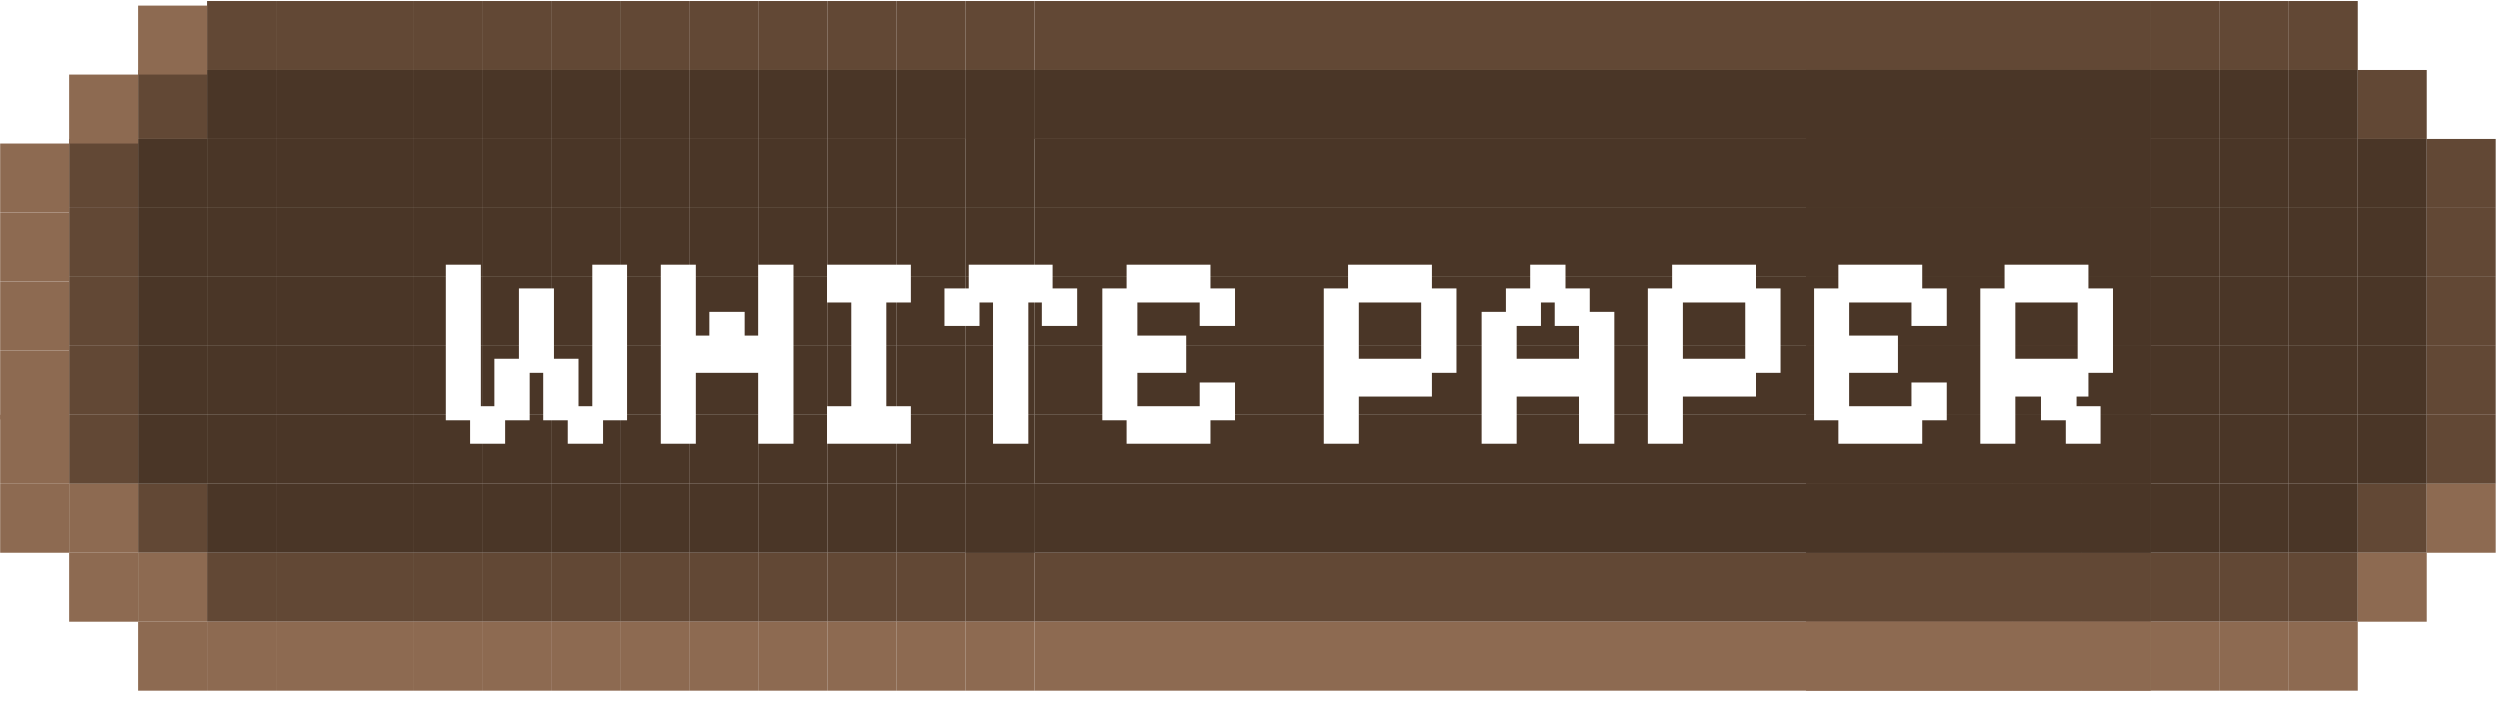 <svg width="145" height="41" viewBox="0 0 145 41" fill="none" xmlns="http://www.w3.org/2000/svg">
<rect x="28.01" y="32.059" width="4" height="4" fill="#624835"/>
<rect x="32.012" y="32.059" width="4" height="4" fill="#624835"/>
<rect x="36.01" y="32.059" width="4" height="4" fill="#624835"/>
<rect x="40.01" y="32.059" width="4" height="4" fill="#624835"/>
<rect x="44.008" y="32.059" width="4" height="4" fill="#624835"/>
<rect x="48.01" y="32.059" width="4" height="4" fill="#624835"/>
<rect x="52.01" y="32.059" width="4" height="4" fill="#624835"/>
<rect x="56.01" y="32.059" width="4" height="4" fill="#624835"/>
<rect x="60.01" y="32.059" width="64.74" height="4" fill="#624835"/>
<rect x="104.75" y="32.059" width="4" height="4" fill="#624835"/>
<rect x="108.75" y="32.059" width="4" height="4" fill="#624835"/>
<rect x="112.75" y="32.059" width="4" height="4" fill="#624835"/>
<rect x="116.75" y="32.059" width="4" height="4" fill="#624835"/>
<rect x="120.75" y="32.059" width="4" height="4" fill="#624835"/>
<rect x="124.75" y="32.059" width="4" height="4" fill="#624835"/>
<rect x="128.75" y="32.059" width="4" height="4" fill="#624835"/>
<rect x="132.75" y="32.059" width="4" height="4" fill="#624835"/>
<rect x="136.75" y="28.059" width="4" height="4" fill="#624835"/>
<rect x="140.75" y="24.059" width="4" height="4" fill="#624835"/>
<rect x="140.75" y="20.059" width="4" height="4" fill="#624835"/>
<rect x="140.75" y="16.06" width="4" height="4" fill="#624835"/>
<rect x="140.75" y="12.059" width="4" height="4" fill="#624835"/>
<rect x="140.75" y="8.059" width="4" height="4" fill="#624835"/>
<rect x="136.75" y="4.059" width="4" height="4" fill="#624835"/>
<rect x="4.01" y="8.059" width="4" height="4" fill="#624835"/>
<path d="M4.01 12.059H8.01V16.059H4.01V12.059Z" fill="#624835"/>
<path d="M4.01 16.059H8.01V20.059H4.01V16.059Z" fill="#624835"/>
<path d="M4.01 20.059H8.01V24.059H4.01V20.059Z" fill="#624835"/>
<path d="M4.01 24.059H8.01V28.059H4.01V24.059Z" fill="#624835"/>
<rect x="8.01" y="4.059" width="4" height="4" fill="#624835"/>
<path d="M12.01 0.059H16.01V4.059H12.01V0.059Z" fill="#624835"/>
<rect x="16.01" y="0.059" width="4" height="4" fill="#624835"/>
<rect x="16.01" y="32.059" width="4" height="4" fill="#624835"/>
<rect x="20.01" y="32.059" width="4" height="4" fill="#624835"/>
<rect x="12.01" y="32.059" width="4" height="4" fill="#624835"/>
<rect x="8.01" y="28.059" width="4" height="4" fill="#624835"/>
<rect x="24.01" y="32.059" width="4" height="4" fill="#624835"/>
<rect x="28.01" y="0.059" width="4" height="4" fill="#624835"/>
<rect x="32.012" y="0.059" width="4" height="4" fill="#624835"/>
<rect x="36.01" y="0.059" width="4" height="4" fill="#624835"/>
<rect x="40.01" y="0.059" width="4" height="4" fill="#624835"/>
<rect x="44.008" y="0.059" width="4" height="4" fill="#624835"/>
<rect x="48.01" y="0.059" width="4" height="4" fill="#624835"/>
<rect x="52.01" y="0.059" width="4" height="4" fill="#624835"/>
<rect x="56.01" y="0.059" width="4" height="4" fill="#624835"/>
<rect x="60.01" y="0.059" width="64.74" height="4" fill="#624835"/>
<rect x="104.75" y="0.059" width="4" height="4" fill="#624835"/>
<rect x="108.75" y="0.059" width="4" height="4" fill="#624835"/>
<rect x="112.75" y="0.059" width="4" height="4" fill="#624835"/>
<rect x="116.75" y="0.059" width="4" height="4" fill="#624835"/>
<rect x="120.75" y="0.059" width="4" height="4" fill="#624835"/>
<rect x="124.75" y="0.059" width="4" height="4" fill="#624835"/>
<rect x="128.75" y="0.059" width="4" height="4" fill="#624835"/>
<rect x="132.75" y="0.059" width="4" height="4" fill="#624835"/>
<rect x="24.01" y="0.059" width="4" height="4" fill="#624835"/>
<rect x="20.01" y="0.059" width="4" height="4" fill="#624835"/>
<rect x="20.01" y="12.059" width="4" height="4" fill="#4A3627"/>
<rect x="24.01" y="12.059" width="4" height="4" fill="#4A3627"/>
<rect x="24.01" y="8.059" width="4" height="4" fill="#4A3627"/>
<rect x="20.01" y="8.059" width="4" height="4" fill="#4A3627"/>
<rect x="52.01" y="12.059" width="4" height="4" fill="#4A3627"/>
<rect x="52.01" y="16.06" width="4" height="4" fill="#4A3627"/>
<rect x="52.01" y="24.059" width="4" height="4" fill="#4A3627"/>
<rect x="12.01" y="4.059" width="4" height="4" fill="#4A3627"/>
<rect x="12.01" y="28.059" width="4" height="4" fill="#4A3627"/>
<rect x="12.01" y="24.059" width="4" height="4" fill="#4A3627"/>
<rect x="12.01" y="20.059" width="4" height="4" fill="#4A3627"/>
<rect x="16.01" y="20.059" width="4" height="4" fill="#4A3627"/>
<rect x="12.01" y="16.06" width="4" height="4" fill="#4A3627"/>
<rect x="12.01" y="12.059" width="4" height="4" fill="#4A3627"/>
<rect x="12.01" y="8.059" width="4" height="4" fill="#4A3627"/>
<rect x="8.01" y="24.059" width="4" height="4" fill="#4A3627"/>
<rect x="8.01" y="20.059" width="4" height="4" fill="#4A3627"/>
<rect x="8.01" y="16.06" width="4" height="4" fill="#4A3627"/>
<rect x="8.01" y="12.059" width="4" height="4" fill="#4A3627"/>
<rect x="16.01" y="8.059" width="4" height="4" fill="#4A3627"/>
<rect x="16.01" y="12.059" width="4" height="4" fill="#4A3627"/>
<rect x="16.01" y="16.06" width="4" height="4" fill="#4A3627"/>
<rect x="20.01" y="16.06" width="4" height="4" fill="#4A3627"/>
<rect x="24.01" y="16.06" width="4" height="4" fill="#4A3627"/>
<rect x="24.01" y="20.059" width="4" height="4" fill="#4A3627"/>
<rect x="24.01" y="24.059" width="4" height="4" fill="#4A3627"/>
<rect x="20.01" y="24.059" width="4" height="4" fill="#4A3627"/>
<rect x="16.01" y="24.059" width="4" height="4" fill="#4A3627"/>
<rect x="8.01" y="8.059" width="4" height="4" fill="#4A3627"/>
<rect x="132.75" y="24.059" width="4" height="4" fill="#4A3627"/>
<rect x="132.75" y="20.059" width="4" height="4" fill="#4A3627"/>
<rect x="132.75" y="16.06" width="4" height="4" fill="#4A3627"/>
<rect x="132.75" y="12.059" width="4" height="4" fill="#4A3627"/>
<rect x="128.75" y="24.059" width="4" height="4" fill="#4A3627"/>
<rect x="128.75" y="20.059" width="4" height="4" fill="#4A3627"/>
<rect x="124.75" y="16.06" width="4" height="4" fill="#4A3627"/>
<rect x="124.75" y="20.059" width="4" height="4" fill="#4A3627"/>
<rect x="128.75" y="16.06" width="4" height="4" fill="#4A3627"/>
<rect x="128.75" y="8.059" width="4" height="4" fill="#4A3627"/>
<rect x="128.75" y="12.059" width="4" height="4" fill="#4A3627"/>
<rect x="120.75" y="24.059" width="4" height="4" fill="#4A3627"/>
<rect x="120.75" y="20.059" width="4" height="4" fill="#4A3627"/>
<rect x="124.75" y="24.059" width="4" height="4" fill="#4A3627"/>
<rect x="120.75" y="16.06" width="4" height="4" fill="#4A3627"/>
<rect x="120.75" y="12.059" width="4" height="4" fill="#4A3627"/>
<rect x="124.75" y="8.059" width="4" height="4" fill="#4A3627"/>
<rect x="124.75" y="12.059" width="4" height="4" fill="#4A3627"/>
<rect x="40.01" y="24.059" width="4" height="4" fill="#4A3627"/>
<rect x="36.01" y="24.059" width="4" height="4" fill="#4A3627"/>
<rect x="40.01" y="20.059" width="4" height="4" fill="#4A3627"/>
<rect x="36.01" y="20.059" width="4" height="4" fill="#4A3627"/>
<rect x="40.01" y="16.06" width="4" height="4" fill="#4A3627"/>
<rect x="36.01" y="16.06" width="4" height="4" fill="#4A3627"/>
<rect x="40.01" y="12.059" width="4" height="4" fill="#4A3627"/>
<rect x="36.01" y="12.059" width="4" height="4" fill="#4A3627"/>
<rect x="40.01" y="8.059" width="4" height="4" fill="#4A3627"/>
<rect x="32.012" y="24.059" width="4" height="4" fill="#4A3627"/>
<rect x="32.012" y="20.059" width="4" height="4" fill="#4A3627"/>
<rect x="32.012" y="16.06" width="4" height="4" fill="#4A3627"/>
<rect x="32.012" y="12.059" width="4" height="4" fill="#4A3627"/>
<rect x="36.01" y="8.059" width="4" height="4" fill="#4A3627"/>
<rect x="32.012" y="8.059" width="4" height="4" fill="#4A3627"/>
<rect x="132.75" y="8.059" width="4" height="4" fill="#4A3627"/>
<rect x="28.01" y="24.059" width="4" height="4" fill="#4A3627"/>
<rect x="28.01" y="20.059" width="4" height="4" fill="#4A3627"/>
<rect x="28.01" y="16.06" width="4" height="4" fill="#4A3627"/>
<rect x="28.01" y="12.059" width="4" height="4" fill="#4A3627"/>
<rect x="28.01" y="8.059" width="4" height="4" fill="#4A3627"/>
<rect x="44.008" y="24.059" width="4" height="4" fill="#4A3627"/>
<rect x="48.01" y="24.059" width="4" height="4" fill="#4A3627"/>
<rect x="44.008" y="20.059" width="4" height="4" fill="#4A3627"/>
<rect x="48.01" y="20.059" width="4" height="4" fill="#4A3627"/>
<rect x="44.008" y="16.06" width="4" height="4" fill="#4A3627"/>
<rect x="48.01" y="16.06" width="4" height="4" fill="#4A3627"/>
<rect x="44.008" y="12.059" width="4" height="4" fill="#4A3627"/>
<rect x="48.01" y="12.059" width="4" height="4" fill="#4A3627"/>
<rect x="44.008" y="8.059" width="4" height="4" fill="#4A3627"/>
<rect x="52.01" y="8.059" width="4" height="4" fill="#4A3627"/>
<rect x="56.01" y="8.059" width="4" height="4" fill="#4A3627"/>
<rect x="56.01" y="12.059" width="4" height="4" fill="#4A3627"/>
<rect x="56.01" y="16.06" width="4" height="4" fill="#4A3627"/>
<rect x="56.01" y="20.059" width="4" height="4" fill="#4A3627"/>
<rect x="112.75" y="24.059" width="4" height="4" fill="#4A3627"/>
<rect x="56.01" y="24.059" width="4" height="4" fill="#4A3627"/>
<rect x="52.01" y="20.059" width="4" height="4" fill="#4A3627"/>
<rect x="48.01" y="8.059" width="4" height="4" fill="#4A3627"/>
<rect x="60.01" y="24.059" width="64.74" height="4" fill="#4A3627"/>
<rect x="60.01" y="20.059" width="64.74" height="4" fill="#4A3627"/>
<rect x="60.01" y="16.06" width="64.74" height="4" fill="#4A3627"/>
<rect x="60.01" y="12.059" width="64.74" height="4" fill="#4A3627"/>
<rect x="104.75" y="12.059" width="4" height="4" fill="#4A3627"/>
<rect x="104.75" y="16.06" width="4" height="4" fill="#4A3627"/>
<rect x="104.75" y="20.059" width="4" height="4" fill="#4A3627"/>
<rect x="104.75" y="24.059" width="4" height="4" fill="#4A3627"/>
<rect x="104.75" y="8.059" width="4" height="4" fill="#4A3627"/>
<rect x="108.75" y="8.059" width="4" height="4" fill="#4A3627"/>
<rect x="112.75" y="8.059" width="4" height="4" fill="#4A3627"/>
<rect x="112.75" y="12.059" width="4" height="4" fill="#4A3627"/>
<rect x="112.75" y="20.059" width="4" height="4" fill="#4A3627"/>
<rect x="120.75" y="8.059" width="4" height="4" fill="#4A3627"/>
<rect x="108.75" y="16.06" width="4" height="4" fill="#4A3627"/>
<rect x="60.01" y="8.059" width="64.74" height="4" fill="#4A3627"/>
<rect x="108.75" y="12.059" width="4" height="4" fill="#4A3627"/>
<rect x="108.75" y="20.059" width="4" height="4" fill="#4A3627"/>
<rect x="108.75" y="24.059" width="4" height="4" fill="#4A3627"/>
<rect x="116.75" y="24.059" width="4" height="4" fill="#4A3627"/>
<rect x="112.75" y="16.06" width="4" height="4" fill="#4A3627"/>
<rect x="116.75" y="16.06" width="4" height="4" fill="#4A3627"/>
<rect x="116.75" y="20.059" width="4" height="4" fill="#4A3627"/>
<rect x="116.75" y="12.059" width="4" height="4" fill="#4A3627"/>
<rect x="116.75" y="8.059" width="4" height="4" fill="#4A3627"/>
<rect x="136.75" y="24.059" width="4" height="4" fill="#4A3627"/>
<rect x="136.75" y="20.059" width="4" height="4" fill="#4A3627"/>
<rect x="136.75" y="16.06" width="4" height="4" fill="#4A3627"/>
<rect x="136.75" y="12.059" width="4" height="4" fill="#4A3627"/>
<rect x="136.75" y="8.059" width="4" height="4" fill="#4A3627"/>
<rect x="20.01" y="20.059" width="4" height="4" fill="#4A3627"/>
<rect x="16.01" y="4.059" width="4" height="4" fill="#4A3627"/>
<rect x="20.01" y="4.059" width="4" height="4" fill="#4A3627"/>
<rect x="24.01" y="4.059" width="4" height="4" fill="#4A3627"/>
<rect x="28.01" y="4.059" width="4" height="4" fill="#4A3627"/>
<rect x="32.012" y="4.059" width="4" height="4" fill="#4A3627"/>
<rect x="36.01" y="4.059" width="4" height="4" fill="#4A3627"/>
<rect x="40.01" y="4.059" width="4" height="4" fill="#4A3627"/>
<rect x="44.008" y="4.059" width="4" height="4" fill="#4A3627"/>
<rect x="48.01" y="4.059" width="4" height="4" fill="#4A3627"/>
<rect x="52.01" y="4.059" width="4" height="4" fill="#4A3627"/>
<rect x="56.01" y="4.059" width="4" height="4" fill="#4A3627"/>
<rect x="56.01" y="4.059" width="4" height="4" fill="#4A3627"/>
<rect x="60.01" y="4.059" width="64.74" height="4" fill="#4A3627"/>
<rect x="104.75" y="4.059" width="4" height="4" fill="#4A3627"/>
<rect x="108.75" y="4.059" width="4" height="4" fill="#4A3627"/>
<rect x="112.75" y="4.059" width="4" height="4" fill="#4A3627"/>
<rect x="116.75" y="4.059" width="4" height="4" fill="#4A3627"/>
<rect x="120.75" y="4.059" width="4" height="4" fill="#4A3627"/>
<rect x="124.75" y="4.059" width="4" height="4" fill="#4A3627"/>
<rect x="128.75" y="4.059" width="4" height="4" fill="#4A3627"/>
<rect x="132.75" y="4.059" width="4" height="4" fill="#4A3627"/>
<rect x="16.01" y="28.059" width="4" height="4" fill="#4A3627"/>
<rect x="20.01" y="28.059" width="4" height="4" fill="#4A3627"/>
<rect x="24.01" y="28.059" width="4" height="4" fill="#4A3627"/>
<rect x="28.01" y="28.059" width="4" height="4" fill="#4A3627"/>
<rect x="32.012" y="28.059" width="4" height="4" fill="#4A3627"/>
<rect x="36.01" y="28.059" width="4" height="4" fill="#4A3627"/>
<rect x="40.01" y="28.059" width="4" height="4" fill="#4A3627"/>
<rect x="44.008" y="28.059" width="4" height="4" fill="#4A3627"/>
<rect x="48.01" y="28.059" width="4" height="4" fill="#4A3627"/>
<rect x="52.01" y="28.059" width="4" height="4" fill="#4A3627"/>
<rect x="56.01" y="28.059" width="4" height="4" fill="#4A3627"/>
<rect x="56.01" y="28.059" width="4" height="4" fill="#4A3627"/>
<rect x="60.01" y="28.059" width="64.74" height="4" fill="#4A3627"/>
<rect x="104.75" y="28.059" width="4" height="4" fill="#4A3627"/>
<rect x="108.75" y="28.059" width="4" height="4" fill="#4A3627"/>
<rect x="112.75" y="28.059" width="4" height="4" fill="#4A3627"/>
<rect x="116.75" y="28.059" width="4" height="4" fill="#4A3627"/>
<rect x="120.75" y="28.059" width="4" height="4" fill="#4A3627"/>
<rect x="124.75" y="28.059" width="4" height="4" fill="#4A3627"/>
<rect x="128.75" y="28.059" width="4" height="4" fill="#4A3627"/>
<rect x="132.75" y="28.059" width="4" height="4" fill="#4A3627"/>
<rect x="4.01" y="4.325" width="4" height="4" fill="#8D6A51"/>
<rect x="0.01" y="8.325" width="4" height="4" fill="#8D6A51"/>
<rect x="0.01" y="12.325" width="4" height="4" fill="#8D6A51"/>
<rect x="0.01" y="16.326" width="4" height="4" fill="#8D6A51"/>
<rect x="0.01" y="20.325" width="4" height="4" fill="#8D6A51"/>
<rect x="0.01" y="24.059" width="4" height="4" fill="#8D6A51"/>
<rect x="4.01" y="28.059" width="4" height="4" fill="#8D6A51"/>
<rect x="8.01" y="32.059" width="4" height="4" fill="#8D6A51"/>
<rect x="12.01" y="36.059" width="4" height="4" fill="#8D6A51"/>
<rect x="8.01" y="36.059" width="4" height="4" fill="#8D6A51"/>
<rect x="4.01" y="32.059" width="4" height="4" fill="#8D6A51"/>
<rect x="0.01" y="28.059" width="4" height="4" fill="#8D6A51"/>
<rect x="16.01" y="36.059" width="4" height="4" fill="#8D6A51"/>
<rect x="20.01" y="36.059" width="4" height="4" fill="#8D6A51"/>
<rect x="24.01" y="36.059" width="4" height="4" fill="#8D6A51"/>
<rect x="28.01" y="36.059" width="4" height="4" fill="#8D6A51"/>
<rect x="32.012" y="36.059" width="4" height="4" fill="#8D6A51"/>
<rect x="36.01" y="36.059" width="4" height="4" fill="#8D6A51"/>
<rect x="40.01" y="36.059" width="4" height="4" fill="#8D6A51"/>
<rect x="44.008" y="36.059" width="4" height="4" fill="#8D6A51"/>
<rect x="48.01" y="36.059" width="4" height="4" fill="#8D6A51"/>
<rect x="52.01" y="36.059" width="4" height="4" fill="#8D6A51"/>
<rect x="56.01" y="36.059" width="4" height="4" fill="#8D6A51"/>
<rect x="60.01" y="36.059" width="64.74" height="4" fill="#8D6A51"/>
<rect x="104.75" y="36.059" width="4" height="4" fill="#8D6A51"/>
<rect x="108.75" y="36.059" width="4" height="4" fill="#8D6A51"/>
<rect x="112.75" y="36.059" width="4" height="4" fill="#8D6A51"/>
<rect x="116.75" y="36.059" width="4" height="4" fill="#8D6A51"/>
<rect x="120.75" y="36.059" width="4" height="4" fill="#8D6A51"/>
<rect x="124.75" y="36.059" width="4" height="4" fill="#8D6A51"/>
<rect x="128.75" y="36.059" width="4" height="4" fill="#8D6A51"/>
<rect x="132.75" y="36.059" width="4" height="4" fill="#8D6A51"/>
<rect x="136.75" y="32.059" width="4" height="4" fill="#8D6A51"/>
<rect x="140.75" y="28.059" width="4" height="4" fill="#8D6A51"/>
<rect x="8.01" y="0.325" width="4" height="4" fill="#8D6A51"/>
<g filter="url(#filter0_d_11_11196)">
<path d="M25.265 23.736V22.376H23.857V13.352H25.889V21.56H26.673V18.808H28.097V14.728H30.129V18.808H31.553V21.56H32.353V13.352H34.369V22.376H32.977V23.736H30.929V22.376H29.505V19.624H28.721V22.376H27.297V23.736H25.265ZM36.326 23.736V13.352H38.358V17.464H39.142V16.088H41.19V17.464H41.974V13.352H44.022V23.736H41.974V19.624H38.358V23.736H36.326ZM45.966 23.736V21.56H47.374V15.544H45.966V13.352H50.83V15.544H49.406V21.56H50.83V23.736H45.966ZM55.595 23.736V15.544H54.811V16.904H52.779V14.728H54.187V13.352H59.051V14.728H60.475V16.904H58.427V15.544H57.643V23.736H55.595ZM63.343 23.736V22.376H61.935V14.728H63.343V13.352H68.207V14.728H69.631V16.904H67.583V15.544H63.967V17.464H66.799V19.624H63.967V21.56H67.583V20.184H69.631V22.376H68.207V23.736H63.343ZM74.779 23.736V14.728H76.187V13.352H81.051V14.728H82.475V19.624H81.051V21H76.811V23.736H74.779ZM76.811 18.808H80.427V15.544H76.811V18.808ZM83.935 23.736V16.088H85.343V14.728H86.751V13.352H88.799V14.728H90.207V16.088H91.631V23.736H89.583V21H85.967V23.736H83.935ZM85.967 18.808H89.583V16.904H88.175V15.544H87.375V16.904H85.967V18.808ZM93.576 23.736V14.728H94.984V13.352H99.848V14.728H101.272V19.624H99.848V21H95.608V23.736H93.576ZM95.608 18.808H99.224V15.544H95.608V18.808ZM104.624 23.736V22.376H103.216V14.728H104.624V13.352H109.488V14.728H110.912V16.904H108.864V15.544H105.248V17.464H108.08V19.624H105.248V21.56H108.864V20.184H110.912V22.376H109.488V23.736H104.624ZM112.857 23.736V14.728H114.265V13.352H119.129V14.728H120.553V19.624H119.129V21H118.441V21.56H119.833V23.736H117.817V22.376H116.377V21H114.889V23.736H112.857ZM114.889 18.808H118.505V15.544H114.889V18.808Z" fill="white"/>
</g>
<defs>
<filter id="filter0_d_11_11196" x="23.857" y="13.352" width="98.696" height="12.384" filterUnits="userSpaceOnUse" color-interpolation-filters="sRGB">
<feFlood flood-opacity="0" result="BackgroundImageFix"/>
<feColorMatrix in="SourceAlpha" type="matrix" values="0 0 0 0 0 0 0 0 0 0 0 0 0 0 0 0 0 0 127 0" result="hardAlpha"/>
<feOffset dx="2" dy="2"/>
<feComposite in2="hardAlpha" operator="out"/>
<feColorMatrix type="matrix" values="0 0 0 0 0 0 0 0 0 0 0 0 0 0 0 0 0 0 0.25 0"/>
<feBlend mode="normal" in2="BackgroundImageFix" result="effect1_dropShadow_11_11196"/>
<feBlend mode="normal" in="SourceGraphic" in2="effect1_dropShadow_11_11196" result="shape"/>
</filter>
</defs>
</svg>
